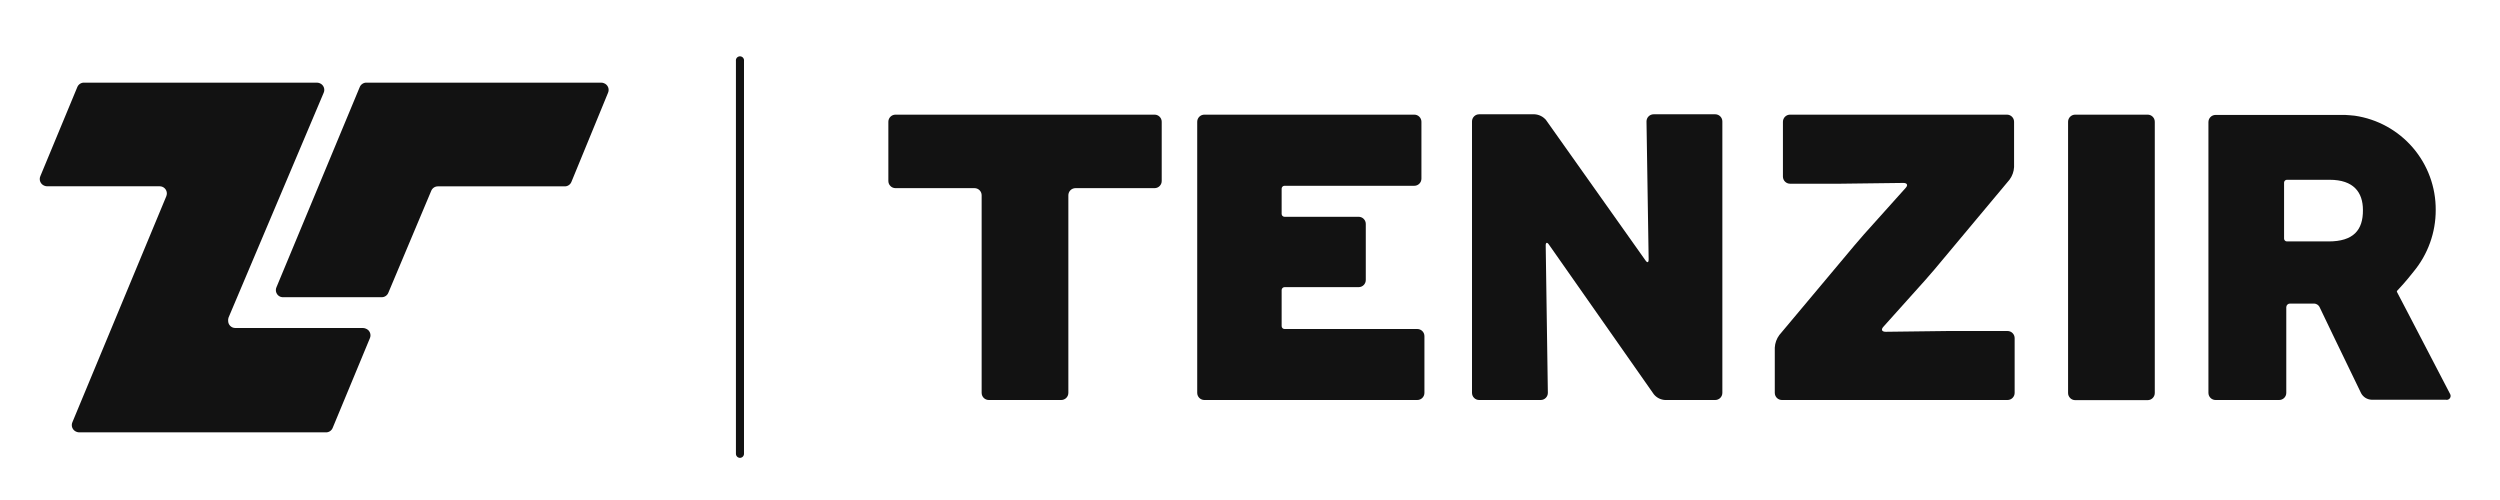 <svg width="350" height="70" viewBox="0 0 350 70" fill="none" xmlns="http://www.w3.org/2000/svg">
<path d="M264 46.45C263.45 46.45 263.31 46.14 263.68 45.74L269.52 39.23C269.89 38.82 270.47 38.14 270.83 37.72L281.33 25.16C281.714 24.647 281.937 24.03 281.97 23.39V17.05C281.97 16.785 281.865 16.53 281.677 16.343C281.49 16.155 281.235 16.05 280.97 16.05H250.61C250.345 16.05 250.09 16.155 249.903 16.343C249.715 16.53 249.61 16.785 249.61 17.05V24.72C249.61 24.985 249.715 25.24 249.903 25.427C250.09 25.615 250.345 25.72 250.61 25.72H257.61L266.46 25.61C267.01 25.61 267.16 25.92 266.78 26.32L260.94 32.83C260.58 33.24 259.99 33.92 259.63 34.35L249.11 46.9C248.726 47.413 248.503 48.03 248.47 48.67V55C248.47 55.265 248.575 55.52 248.763 55.707C248.95 55.895 249.205 56 249.47 56H281.05C281.315 56 281.57 55.895 281.757 55.707C281.945 55.52 282.05 55.265 282.05 55V47.34C282.05 47.075 281.945 46.82 281.757 46.633C281.57 46.445 281.315 46.34 281.05 46.34H272.81L264 46.45Z" fill="#121212"/>
<path d="M300.67 16.05H290.53C289.978 16.05 289.53 16.498 289.53 17.05V55.02C289.53 55.572 289.978 56.02 290.53 56.02H300.67C301.222 56.02 301.67 55.572 301.67 55.02V17.05C301.67 16.498 301.222 16.05 300.67 16.05Z" fill="#121212"/>
<path d="M233.11 56C232.804 55.984 232.506 55.904 232.233 55.764C231.961 55.624 231.721 55.429 231.53 55.19L216.89 34.3C216.6 33.84 216.37 33.91 216.4 34.46L216.7 55C216.7 55.265 216.595 55.52 216.407 55.707C216.22 55.895 215.965 56 215.7 56H207.08C206.815 56 206.56 55.895 206.373 55.707C206.185 55.52 206.08 55.265 206.08 55V17C206.08 16.735 206.185 16.48 206.373 16.293C206.56 16.105 206.815 16 207.08 16H214.84C215.147 16.017 215.447 16.097 215.723 16.235C215.998 16.372 216.242 16.565 216.44 16.8L230.32 36.39C230.62 36.86 230.83 36.79 230.81 36.24L230.51 17C230.51 16.735 230.615 16.48 230.803 16.293C230.99 16.105 231.245 16 231.51 16H240.13C240.395 16 240.65 16.105 240.837 16.293C241.025 16.48 241.13 16.735 241.13 17V55C241.13 55.265 241.025 55.52 240.837 55.707C240.65 55.895 240.395 56 240.13 56H233.11Z" fill="#121212"/>
<path d="M161.64 16.05H125.37C125.105 16.05 124.85 16.155 124.663 16.343C124.475 16.53 124.37 16.785 124.37 17.05V25.34C124.37 25.605 124.475 25.86 124.663 26.047C124.85 26.235 125.105 26.34 125.37 26.34H136.43C136.695 26.34 136.95 26.445 137.137 26.633C137.325 26.82 137.43 27.075 137.43 27.34V55C137.43 55.265 137.535 55.52 137.723 55.707C137.91 55.895 138.165 56 138.43 56H148.57C148.835 56 149.09 55.895 149.277 55.707C149.465 55.52 149.57 55.265 149.57 55V27.34C149.57 27.075 149.675 26.82 149.863 26.633C150.05 26.445 150.305 26.34 150.57 26.34H161.64C161.905 26.34 162.16 26.235 162.347 26.047C162.535 25.86 162.64 25.605 162.64 25.34V17.05C162.64 16.785 162.535 16.53 162.347 16.343C162.16 16.155 161.905 16.05 161.64 16.05Z" fill="#121212"/>
<path d="M343 55.13L337 43.6L335.76 41.23C335.67 41.07 335.61 40.95 335.58 40.88C335.567 40.857 335.56 40.831 335.56 40.805C335.56 40.779 335.567 40.753 335.58 40.73C335.58 40.73 335.73 40.55 335.9 40.38C335.9 40.38 336.8 39.44 337.9 38.03C339.91 35.604 341.007 32.55 341 29.4C341.022 26.203 339.887 23.106 337.805 20.68C335.722 18.254 332.833 16.663 329.67 16.2C329.23 16.15 328.79 16.12 328.33 16.09H328.23C327.7 16.09 327.16 16.09 326.61 16.09H310.18C309.915 16.09 309.66 16.195 309.473 16.383C309.285 16.57 309.18 16.825 309.18 17.09V55C309.18 55.265 309.285 55.52 309.473 55.707C309.66 55.895 309.915 56 310.18 56H319.08C319.345 56 319.6 55.895 319.787 55.707C319.975 55.52 320.08 55.265 320.08 55V43C320.083 42.868 320.136 42.742 320.229 42.649C320.322 42.556 320.448 42.503 320.58 42.5H324C324.148 42.51 324.291 42.556 324.416 42.635C324.542 42.713 324.646 42.822 324.72 42.95L326.49 46.64L330.56 55.06C330.703 55.321 330.911 55.54 331.163 55.698C331.415 55.855 331.703 55.946 332 55.96H342.39C342.498 55.99 342.612 55.987 342.718 55.951C342.824 55.914 342.916 55.847 342.983 55.756C343.049 55.666 343.086 55.558 343.089 55.446C343.092 55.334 343.061 55.224 343 55.13ZM326 33.8H320.16C320.057 33.797 319.96 33.756 319.887 33.683C319.814 33.61 319.773 33.513 319.77 33.41V25.56C319.773 25.457 319.814 25.36 319.887 25.287C319.96 25.214 320.057 25.172 320.16 25.17H326.16C329.5 25.17 330.81 26.92 330.81 29.4C330.84 32.22 329.47 33.8 326 33.8Z" fill="#121212"/>
<path d="M198.42 46.06H179.83C179.724 46.06 179.622 46.018 179.547 45.943C179.472 45.868 179.43 45.766 179.43 45.66V40.6C179.433 40.495 179.476 40.394 179.55 40.32C179.624 40.245 179.725 40.203 179.83 40.2H190.21C190.475 40.2 190.73 40.095 190.917 39.907C191.105 39.72 191.21 39.465 191.21 39.2V31.35C191.21 31.085 191.105 30.83 190.917 30.643C190.73 30.455 190.475 30.35 190.21 30.35H179.83C179.724 30.35 179.622 30.308 179.547 30.233C179.472 30.158 179.43 30.056 179.43 29.95V26.4C179.433 26.296 179.476 26.197 179.551 26.124C179.625 26.051 179.726 26.01 179.83 26.01H198C198.265 26.01 198.52 25.905 198.707 25.717C198.895 25.53 199 25.275 199 25.01V17.05C199 16.785 198.895 16.53 198.707 16.343C198.52 16.155 198.265 16.05 198 16.05H168.61C168.345 16.05 168.09 16.155 167.903 16.343C167.715 16.53 167.61 16.785 167.61 17.05V55C167.61 55.265 167.715 55.52 167.903 55.707C168.09 55.895 168.345 56 168.61 56H198.42C198.685 56 198.94 55.895 199.127 55.707C199.315 55.52 199.42 55.265 199.42 55V47.06C199.42 46.929 199.394 46.799 199.344 46.677C199.294 46.556 199.22 46.446 199.127 46.353C199.034 46.26 198.924 46.186 198.803 46.136C198.681 46.086 198.551 46.06 198.42 46.06Z" fill="#121212"/>
<path d="M32 44.45L45.31 13C45.367 12.876 45.398 12.741 45.401 12.605C45.404 12.468 45.379 12.332 45.327 12.206C45.276 12.079 45.199 11.965 45.101 11.869C45.004 11.774 44.888 11.699 44.76 11.65C44.633 11.599 44.497 11.572 44.36 11.57H11.82C11.608 11.555 11.397 11.608 11.217 11.722C11.037 11.835 10.898 12.002 10.82 12.2L5.65 24.66C5.595 24.784 5.566 24.919 5.564 25.054C5.563 25.19 5.589 25.325 5.642 25.451C5.694 25.576 5.772 25.689 5.869 25.784C5.967 25.878 6.083 25.952 6.21 26C6.333 26.052 6.466 26.08 6.6 26.08H22.36C22.625 26.08 22.88 26.185 23.067 26.373C23.255 26.56 23.36 26.815 23.36 27.08C23.358 27.217 23.331 27.353 23.28 27.48L10.14 59.1C10.083 59.225 10.053 59.36 10.051 59.497C10.048 59.634 10.074 59.77 10.127 59.897C10.179 60.023 10.257 60.138 10.356 60.233C10.454 60.328 10.572 60.402 10.7 60.45C10.823 60.502 10.956 60.53 11.09 60.53H45.58C45.793 60.544 46.005 60.49 46.185 60.374C46.365 60.259 46.504 60.09 46.58 59.89L51.8 47.31C51.849 47.184 51.872 47.05 51.868 46.915C51.863 46.78 51.832 46.647 51.775 46.525C51.718 46.402 51.637 46.293 51.536 46.203C51.436 46.112 51.318 46.043 51.19 46C51.067 45.947 50.934 45.92 50.8 45.92H32.94C32.675 45.92 32.42 45.815 32.233 45.627C32.045 45.44 31.94 45.185 31.94 44.92C31.926 44.761 31.946 44.6 32 44.45Z" fill="#121212"/>
<path d="M39.71 41.61H53.42C53.624 41.614 53.824 41.556 53.994 41.444C54.163 41.331 54.295 41.169 54.37 40.98L60.37 26.72C60.445 26.531 60.577 26.369 60.746 26.256C60.916 26.144 61.116 26.086 61.32 26.09H79C79.212 26.105 79.423 26.052 79.603 25.939C79.783 25.825 79.922 25.658 80 25.46L85.12 13C85.177 12.875 85.207 12.74 85.209 12.603C85.212 12.466 85.186 12.33 85.133 12.203C85.081 12.077 85.003 11.962 84.904 11.867C84.805 11.772 84.688 11.698 84.56 11.65C84.437 11.598 84.304 11.57 84.17 11.57H51.36C51.148 11.555 50.937 11.608 50.757 11.722C50.577 11.835 50.438 12.002 50.36 12.2L38.71 40.2C38.653 40.324 38.622 40.459 38.619 40.595C38.616 40.732 38.641 40.867 38.693 40.994C38.745 41.12 38.821 41.235 38.919 41.331C39.016 41.426 39.133 41.501 39.26 41.55C39.404 41.601 39.557 41.621 39.71 41.61Z" fill="#121212"/>
<path d="M103.59 64.1C103.441 64.097 103.298 64.036 103.193 63.93C103.089 63.823 103.03 63.679 103.03 63.53V8.53C103.019 8.45 103.026 8.368 103.049 8.29C103.073 8.212 103.113 8.14 103.166 8.079C103.22 8.018 103.286 7.969 103.36 7.936C103.434 7.902 103.514 7.885 103.595 7.885C103.676 7.885 103.756 7.902 103.83 7.936C103.904 7.969 103.97 8.018 104.024 8.079C104.077 8.14 104.117 8.212 104.141 8.29C104.164 8.368 104.171 8.45 104.16 8.53V63.53C104.16 63.681 104.1 63.826 103.993 63.933C103.886 64.04 103.741 64.1 103.59 64.1Z" fill="#121212"/>
</svg>
